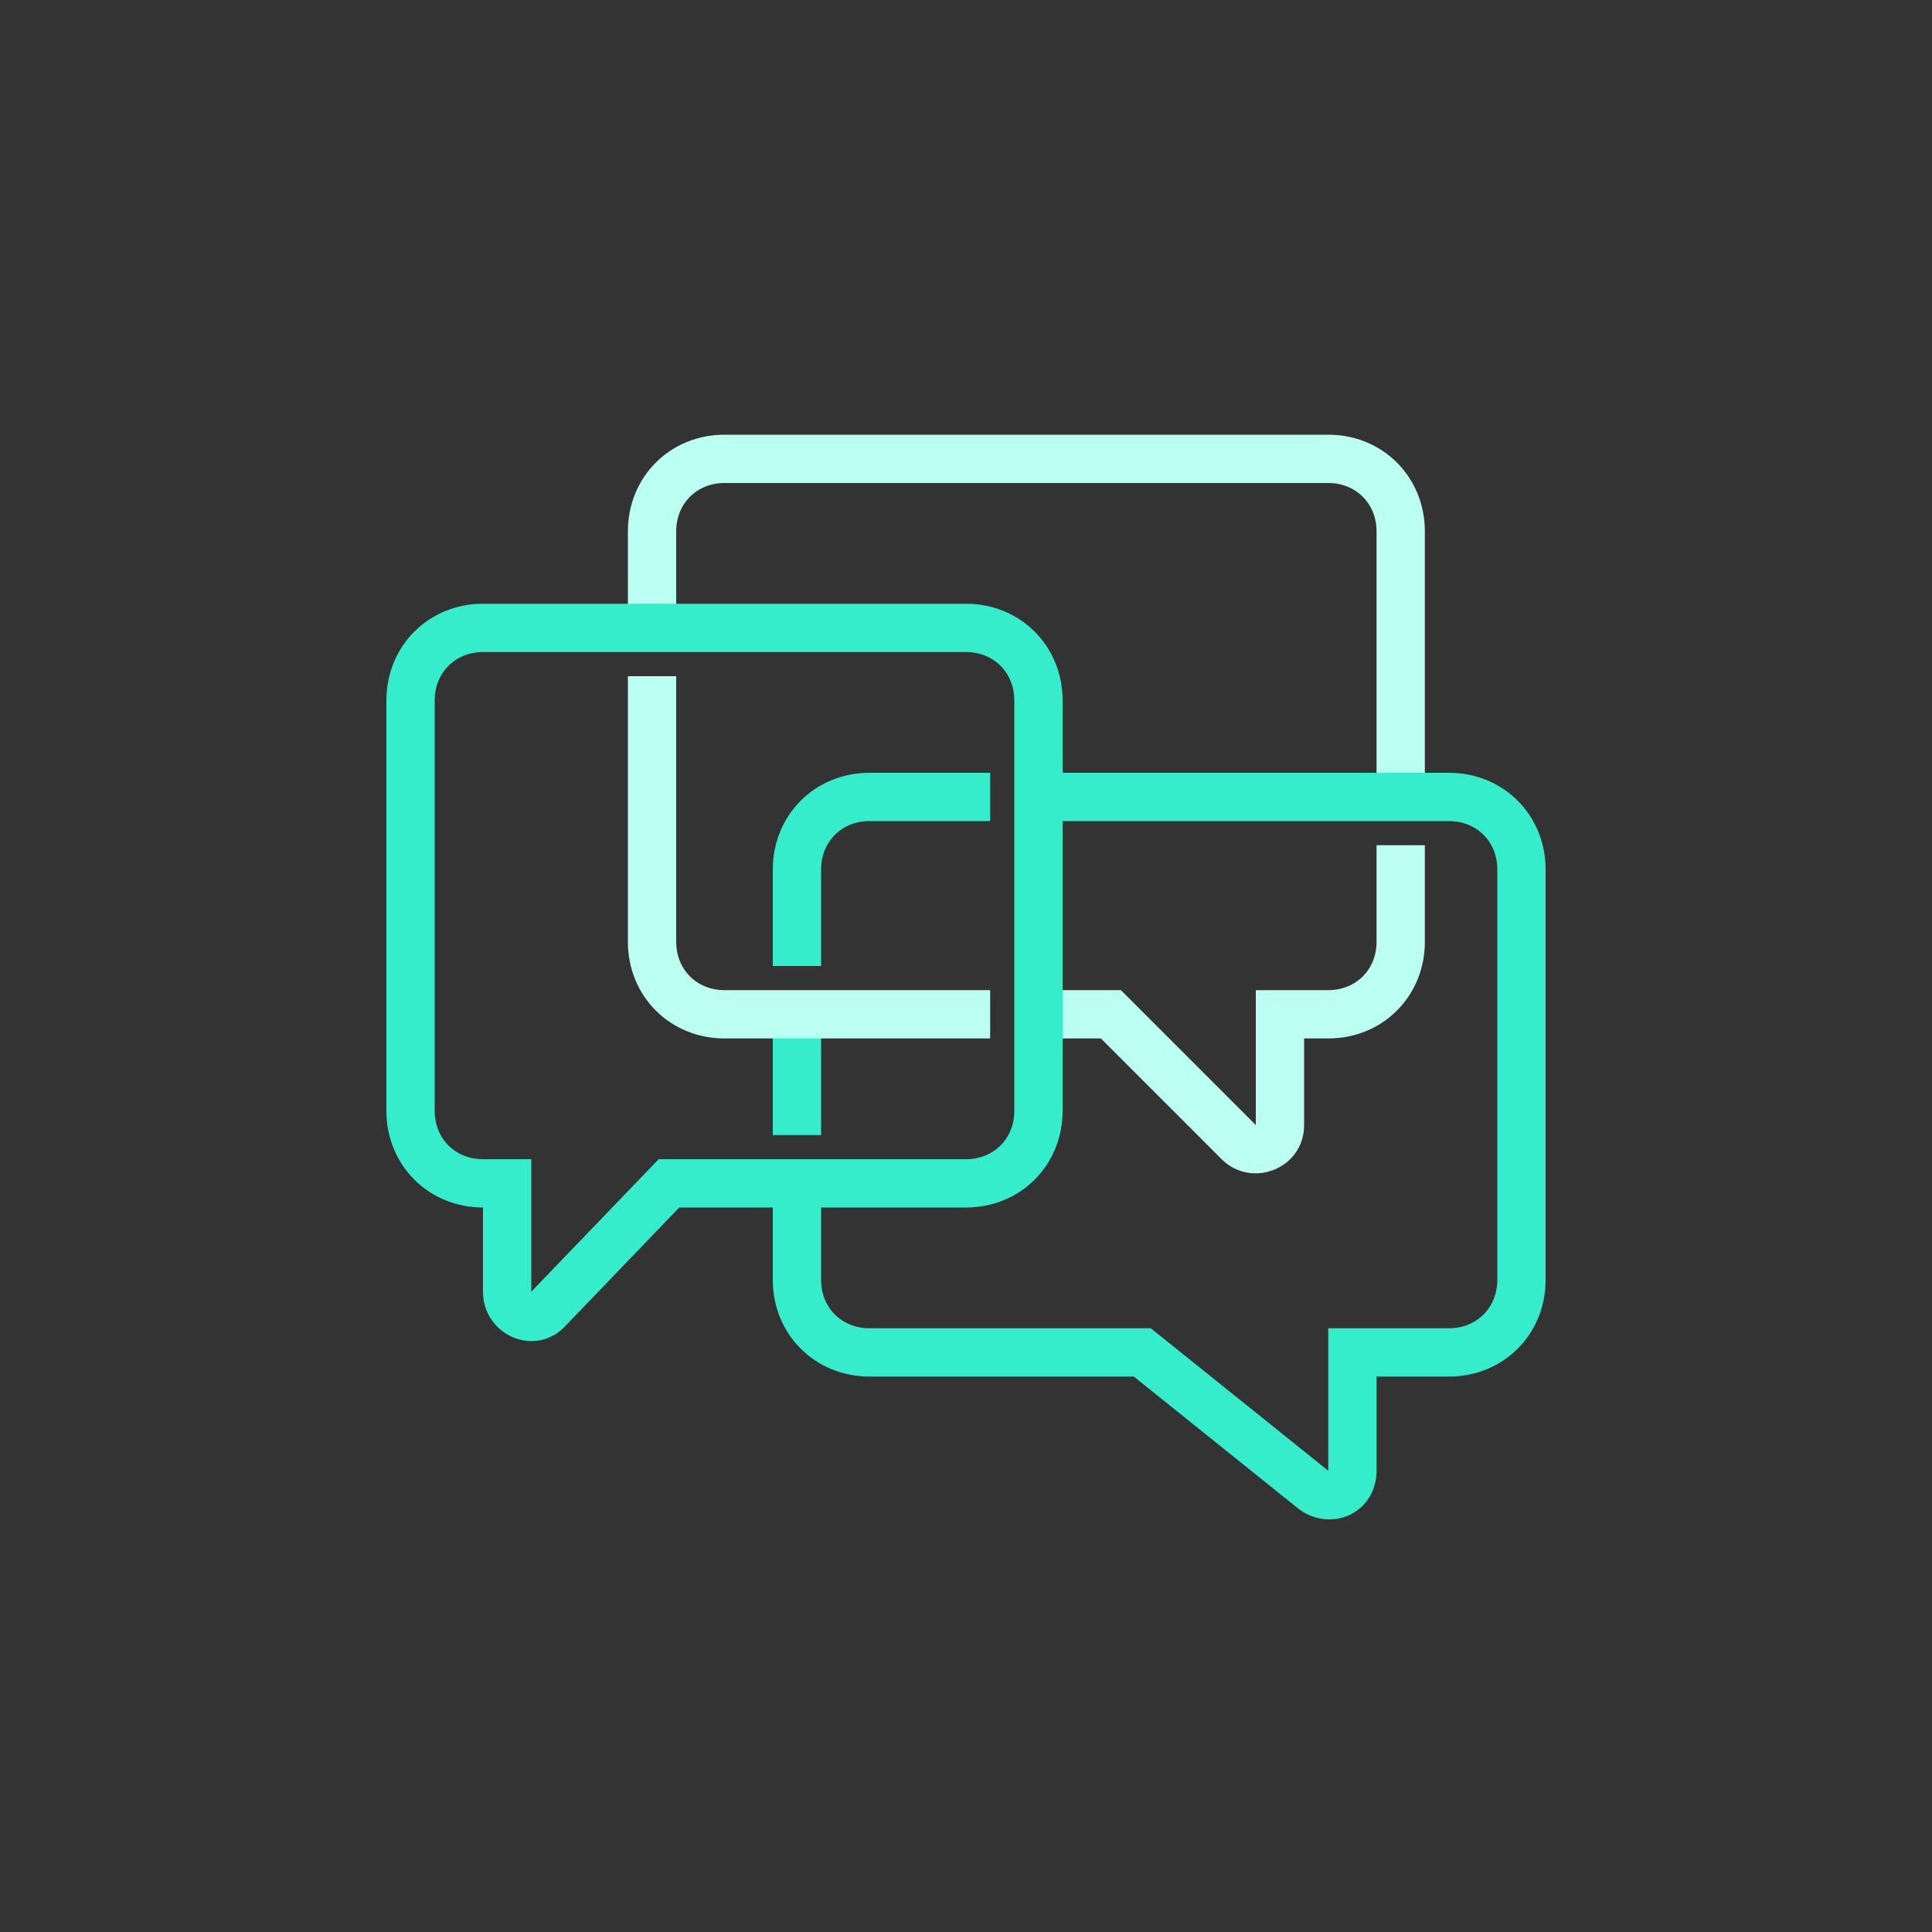 <?xml version="1.0" encoding="utf-8"?>
<!-- Generator: Adobe Illustrator 22.0.1, SVG Export Plug-In . SVG Version: 6.00 Build 0)  -->
<svg version="1.1" id="Warstwa_1" xmlns="http://www.w3.org/2000/svg" xmlns:xlink="http://www.w3.org/1999/xlink" x="0px" y="0px"
	 viewBox="0 0 80 80" style="enable-background:new 0 0 80 80;" xml:space="preserve">
<rect x="0" y="0" width="80" height="80" fill="#333333" stroke="none"/>
<g>
	<path style="fill:none;stroke:#BBFFF2;stroke-width:2;stroke-miterlimit:10;" d="M58,33V22c0-1.7-1.3-3-3-3H30c-1.7,0-3,1.3-3,3v4"
		/>
	<path style="fill:none;stroke:#BBFFF2;stroke-width:2;stroke-miterlimit:10;" d="M43,42h3l5.3,5.3c0.6,0.6,1.7,0.2,1.7-0.7V42h2
		c1.7,0,3-1.3,3-3v-4"/>
	<path style="fill:none;stroke:#35EDCA;stroke-width:2;stroke-miterlimit:10;" d="M20,26h20c1.7,0,3,1.3,3,3v17c0,1.7-1.3,3-3,3
		H27.7l-5,5.2c-0.6,0.7-1.7,0.2-1.7-0.7V49h-1c-1.7,0-3-1.3-3-3V29C17,27.3,18.3,26,20,26z"/>
	<path style="fill:none;stroke:#35EDCA;stroke-width:2;stroke-miterlimit:10;" d="M33,49v4c0,1.7,1.3,3,3,3h11.3l7.1,5.7
		c0.7,0.5,1.6,0.1,1.6-0.8V56h4c1.7,0,3-1.3,3-3V36c0-1.7-1.3-3-3-3H43"/>
	<line style="fill:none;stroke:#35EDCA;stroke-width:2;stroke-miterlimit:10;" x1="33" y1="42" x2="33" y2="47"/>
	<path style="fill:none;stroke:#35EDCA;stroke-width:2;stroke-miterlimit:10;" d="M41,33h-5c-1.7,0-3,1.3-3,3v4"/>
	<path style="fill:none;stroke:#BBFFF2;stroke-width:2;stroke-miterlimit:10;" d="M27,28v11c0,1.7,1.3,3,3,3h11"/>
</g>
</svg>
